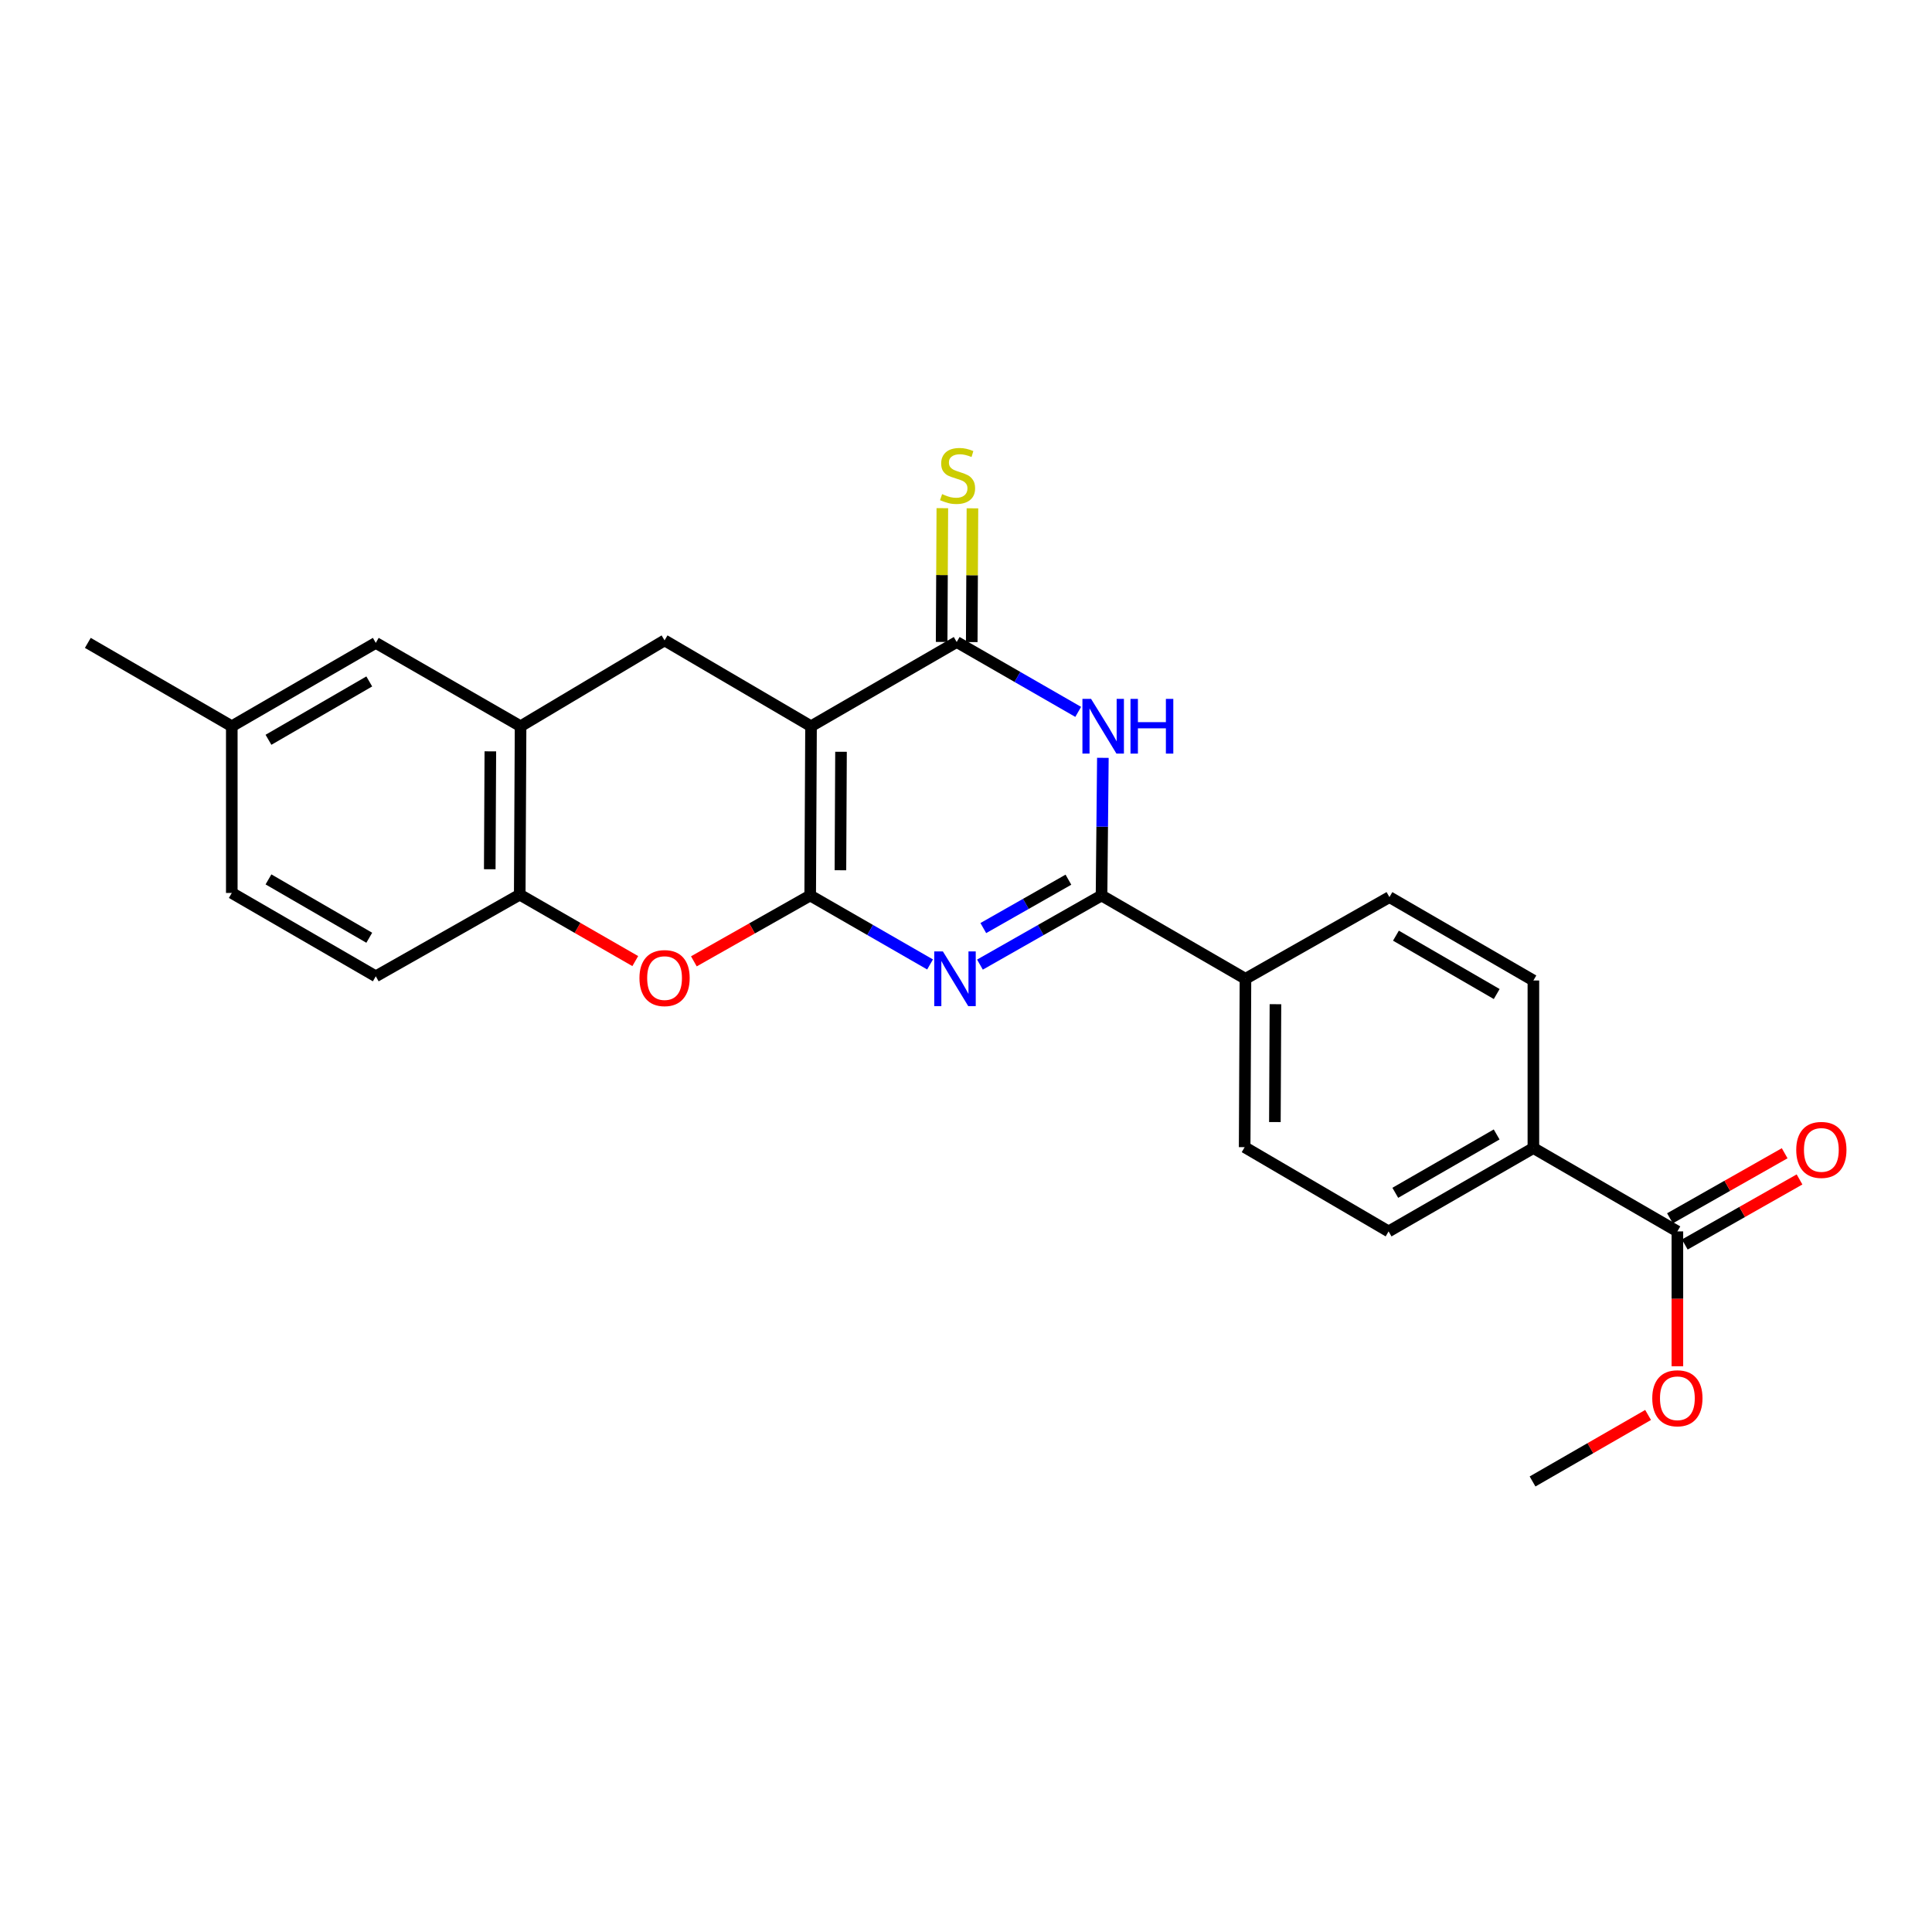 <?xml version='1.0' encoding='iso-8859-1'?>
<svg version='1.1' baseProfile='full'
              xmlns='http://www.w3.org/2000/svg'
                      xmlns:rdkit='http://www.rdkit.org/xml'
                      xmlns:xlink='http://www.w3.org/1999/xlink'
                  xml:space='preserve'
width='1000px' height='1000px' viewBox='0 0 1000 1000'>
<!-- END OF HEADER -->
<rect style='opacity:1.0;fill:#FFFFFF;stroke:none' width='1000' height='1000' x='0' y='0'> </rect>
<path class='bond-0' d='M 419.355,463.504 L 419.788,375.903' style='fill:none;fill-rule:evenodd;stroke:#000000;stroke-width:6px;stroke-linecap:butt;stroke-linejoin:miter;stroke-opacity:1' />
<path class='bond-0' d='M 435.003,450.441 L 435.306,389.12' style='fill:none;fill-rule:evenodd;stroke:#000000;stroke-width:6px;stroke-linecap:butt;stroke-linejoin:miter;stroke-opacity:1' />
<path class='bond-1' d='M 419.355,463.504 L 450.377,481.353' style='fill:none;fill-rule:evenodd;stroke:#000000;stroke-width:6px;stroke-linecap:butt;stroke-linejoin:miter;stroke-opacity:1' />
<path class='bond-1' d='M 450.377,481.353 L 481.398,499.202' style='fill:none;fill-rule:evenodd;stroke:#0000FF;stroke-width:6px;stroke-linecap:butt;stroke-linejoin:miter;stroke-opacity:1' />
<path class='bond-5' d='M 419.355,463.504 L 389.249,480.547' style='fill:none;fill-rule:evenodd;stroke:#000000;stroke-width:6px;stroke-linecap:butt;stroke-linejoin:miter;stroke-opacity:1' />
<path class='bond-5' d='M 389.249,480.547 L 359.143,497.59' style='fill:none;fill-rule:evenodd;stroke:#FF0000;stroke-width:6px;stroke-linecap:butt;stroke-linejoin:miter;stroke-opacity:1' />
<path class='bond-2' d='M 419.788,375.903 L 495.183,332.305' style='fill:none;fill-rule:evenodd;stroke:#000000;stroke-width:6px;stroke-linecap:butt;stroke-linejoin:miter;stroke-opacity:1' />
<path class='bond-6' d='M 419.788,375.903 L 343.978,331.466' style='fill:none;fill-rule:evenodd;stroke:#000000;stroke-width:6px;stroke-linecap:butt;stroke-linejoin:miter;stroke-opacity:1' />
<path class='bond-3' d='M 507.221,499.279 L 538.687,481.392' style='fill:none;fill-rule:evenodd;stroke:#0000FF;stroke-width:6px;stroke-linecap:butt;stroke-linejoin:miter;stroke-opacity:1' />
<path class='bond-3' d='M 538.687,481.392 L 570.153,463.504' style='fill:none;fill-rule:evenodd;stroke:#000000;stroke-width:6px;stroke-linecap:butt;stroke-linejoin:miter;stroke-opacity:1' />
<path class='bond-3' d='M 508.96,480.366 L 530.986,467.845' style='fill:none;fill-rule:evenodd;stroke:#0000FF;stroke-width:6px;stroke-linecap:butt;stroke-linejoin:miter;stroke-opacity:1' />
<path class='bond-3' d='M 530.986,467.845 L 553.012,455.323' style='fill:none;fill-rule:evenodd;stroke:#000000;stroke-width:6px;stroke-linecap:butt;stroke-linejoin:miter;stroke-opacity:1' />
<path class='bond-11' d='M 502.974,332.346 L 503.155,297.726' style='fill:none;fill-rule:evenodd;stroke:#000000;stroke-width:6px;stroke-linecap:butt;stroke-linejoin:miter;stroke-opacity:1' />
<path class='bond-11' d='M 503.155,297.726 L 503.335,263.106' style='fill:none;fill-rule:evenodd;stroke:#CCCC00;stroke-width:6px;stroke-linecap:butt;stroke-linejoin:miter;stroke-opacity:1' />
<path class='bond-11' d='M 487.391,332.265 L 487.572,297.645' style='fill:none;fill-rule:evenodd;stroke:#000000;stroke-width:6px;stroke-linecap:butt;stroke-linejoin:miter;stroke-opacity:1' />
<path class='bond-11' d='M 487.572,297.645 L 487.753,263.025' style='fill:none;fill-rule:evenodd;stroke:#CCCC00;stroke-width:6px;stroke-linecap:butt;stroke-linejoin:miter;stroke-opacity:1' />
<path class='bond-26' d='M 495.183,332.305 L 526.629,350.387' style='fill:none;fill-rule:evenodd;stroke:#000000;stroke-width:6px;stroke-linecap:butt;stroke-linejoin:miter;stroke-opacity:1' />
<path class='bond-26' d='M 526.629,350.387 L 558.075,368.47' style='fill:none;fill-rule:evenodd;stroke:#0000FF;stroke-width:6px;stroke-linecap:butt;stroke-linejoin:miter;stroke-opacity:1' />
<path class='bond-4' d='M 570.153,463.504 L 570.498,427.878' style='fill:none;fill-rule:evenodd;stroke:#000000;stroke-width:6px;stroke-linecap:butt;stroke-linejoin:miter;stroke-opacity:1' />
<path class='bond-4' d='M 570.498,427.878 L 570.843,392.253' style='fill:none;fill-rule:evenodd;stroke:#0000FF;stroke-width:6px;stroke-linecap:butt;stroke-linejoin:miter;stroke-opacity:1' />
<path class='bond-10' d='M 570.153,463.504 L 644.648,506.625' style='fill:none;fill-rule:evenodd;stroke:#000000;stroke-width:6px;stroke-linecap:butt;stroke-linejoin:miter;stroke-opacity:1' />
<path class='bond-8' d='M 328.816,497.457 L 298.916,480.264' style='fill:none;fill-rule:evenodd;stroke:#FF0000;stroke-width:6px;stroke-linecap:butt;stroke-linejoin:miter;stroke-opacity:1' />
<path class='bond-8' d='M 298.916,480.264 L 269.016,463.071' style='fill:none;fill-rule:evenodd;stroke:#000000;stroke-width:6px;stroke-linecap:butt;stroke-linejoin:miter;stroke-opacity:1' />
<path class='bond-25' d='M 343.978,331.466 L 269.449,375.903' style='fill:none;fill-rule:evenodd;stroke:#000000;stroke-width:6px;stroke-linecap:butt;stroke-linejoin:miter;stroke-opacity:1' />
<path class='bond-7' d='M 269.449,375.903 L 269.016,463.071' style='fill:none;fill-rule:evenodd;stroke:#000000;stroke-width:6px;stroke-linecap:butt;stroke-linejoin:miter;stroke-opacity:1' />
<path class='bond-7' d='M 253.801,388.9 L 253.498,449.918' style='fill:none;fill-rule:evenodd;stroke:#000000;stroke-width:6px;stroke-linecap:butt;stroke-linejoin:miter;stroke-opacity:1' />
<path class='bond-13' d='M 269.449,375.903 L 194.504,332.756' style='fill:none;fill-rule:evenodd;stroke:#000000;stroke-width:6px;stroke-linecap:butt;stroke-linejoin:miter;stroke-opacity:1' />
<path class='bond-15' d='M 269.016,463.071 L 194.504,505.335' style='fill:none;fill-rule:evenodd;stroke:#000000;stroke-width:6px;stroke-linecap:butt;stroke-linejoin:miter;stroke-opacity:1' />
<path class='bond-9' d='M 868.209,637.373 L 793.68,594.226' style='fill:none;fill-rule:evenodd;stroke:#000000;stroke-width:6px;stroke-linecap:butt;stroke-linejoin:miter;stroke-opacity:1' />
<path class='bond-14' d='M 872.053,644.15 L 901.742,627.312' style='fill:none;fill-rule:evenodd;stroke:#000000;stroke-width:6px;stroke-linecap:butt;stroke-linejoin:miter;stroke-opacity:1' />
<path class='bond-14' d='M 901.742,627.312 L 931.431,610.474' style='fill:none;fill-rule:evenodd;stroke:#FF0000;stroke-width:6px;stroke-linecap:butt;stroke-linejoin:miter;stroke-opacity:1' />
<path class='bond-14' d='M 864.365,630.596 L 894.054,613.758' style='fill:none;fill-rule:evenodd;stroke:#000000;stroke-width:6px;stroke-linecap:butt;stroke-linejoin:miter;stroke-opacity:1' />
<path class='bond-14' d='M 894.054,613.758 L 923.744,596.92' style='fill:none;fill-rule:evenodd;stroke:#FF0000;stroke-width:6px;stroke-linecap:butt;stroke-linejoin:miter;stroke-opacity:1' />
<path class='bond-21' d='M 868.209,637.373 L 868.209,672.277' style='fill:none;fill-rule:evenodd;stroke:#000000;stroke-width:6px;stroke-linecap:butt;stroke-linejoin:miter;stroke-opacity:1' />
<path class='bond-21' d='M 868.209,672.277 L 868.209,707.181' style='fill:none;fill-rule:evenodd;stroke:#FF0000;stroke-width:6px;stroke-linecap:butt;stroke-linejoin:miter;stroke-opacity:1' />
<path class='bond-16' d='M 644.648,506.625 L 719.168,464.344' style='fill:none;fill-rule:evenodd;stroke:#000000;stroke-width:6px;stroke-linecap:butt;stroke-linejoin:miter;stroke-opacity:1' />
<path class='bond-17' d='M 644.648,506.625 L 644.232,593.776' style='fill:none;fill-rule:evenodd;stroke:#000000;stroke-width:6px;stroke-linecap:butt;stroke-linejoin:miter;stroke-opacity:1' />
<path class='bond-17' d='M 660.168,519.772 L 659.877,580.778' style='fill:none;fill-rule:evenodd;stroke:#000000;stroke-width:6px;stroke-linecap:butt;stroke-linejoin:miter;stroke-opacity:1' />
<path class='bond-12' d='M 793.68,594.226 L 718.735,637.373' style='fill:none;fill-rule:evenodd;stroke:#000000;stroke-width:6px;stroke-linecap:butt;stroke-linejoin:miter;stroke-opacity:1' />
<path class='bond-12' d='M 774.663,587.194 L 722.202,617.397' style='fill:none;fill-rule:evenodd;stroke:#000000;stroke-width:6px;stroke-linecap:butt;stroke-linejoin:miter;stroke-opacity:1' />
<path class='bond-28' d='M 793.68,594.226 L 793.68,507.499' style='fill:none;fill-rule:evenodd;stroke:#000000;stroke-width:6px;stroke-linecap:butt;stroke-linejoin:miter;stroke-opacity:1' />
<path class='bond-27' d='M 194.504,332.756 L 119.975,375.903' style='fill:none;fill-rule:evenodd;stroke:#000000;stroke-width:6px;stroke-linecap:butt;stroke-linejoin:miter;stroke-opacity:1' />
<path class='bond-27' d='M 191.132,352.713 L 138.962,382.916' style='fill:none;fill-rule:evenodd;stroke:#000000;stroke-width:6px;stroke-linecap:butt;stroke-linejoin:miter;stroke-opacity:1' />
<path class='bond-22' d='M 194.504,505.335 L 119.975,462.188' style='fill:none;fill-rule:evenodd;stroke:#000000;stroke-width:6px;stroke-linecap:butt;stroke-linejoin:miter;stroke-opacity:1' />
<path class='bond-22' d='M 191.132,485.377 L 138.962,455.174' style='fill:none;fill-rule:evenodd;stroke:#000000;stroke-width:6px;stroke-linecap:butt;stroke-linejoin:miter;stroke-opacity:1' />
<path class='bond-19' d='M 719.168,464.344 L 793.68,507.499' style='fill:none;fill-rule:evenodd;stroke:#000000;stroke-width:6px;stroke-linecap:butt;stroke-linejoin:miter;stroke-opacity:1' />
<path class='bond-19' d='M 722.535,484.301 L 774.693,514.51' style='fill:none;fill-rule:evenodd;stroke:#000000;stroke-width:6px;stroke-linecap:butt;stroke-linejoin:miter;stroke-opacity:1' />
<path class='bond-18' d='M 644.232,593.776 L 718.735,637.373' style='fill:none;fill-rule:evenodd;stroke:#000000;stroke-width:6px;stroke-linecap:butt;stroke-linejoin:miter;stroke-opacity:1' />
<path class='bond-20' d='M 119.975,375.903 L 119.975,462.188' style='fill:none;fill-rule:evenodd;stroke:#000000;stroke-width:6px;stroke-linecap:butt;stroke-linejoin:miter;stroke-opacity:1' />
<path class='bond-23' d='M 119.975,375.903 L 45.455,332.756' style='fill:none;fill-rule:evenodd;stroke:#000000;stroke-width:6px;stroke-linecap:butt;stroke-linejoin:miter;stroke-opacity:1' />
<path class='bond-24' d='M 853.047,732.386 L 823.147,749.596' style='fill:none;fill-rule:evenodd;stroke:#FF0000;stroke-width:6px;stroke-linecap:butt;stroke-linejoin:miter;stroke-opacity:1' />
<path class='bond-24' d='M 823.147,749.596 L 793.247,766.806' style='fill:none;fill-rule:evenodd;stroke:#000000;stroke-width:6px;stroke-linecap:butt;stroke-linejoin:miter;stroke-opacity:1' />
<path  class='atom-2' d='M 488.04 492.465
L 497.32 507.465
Q 498.24 508.945, 499.72 511.625
Q 501.2 514.305, 501.28 514.465
L 501.28 492.465
L 505.04 492.465
L 505.04 520.785
L 501.16 520.785
L 491.2 504.385
Q 490.04 502.465, 488.8 500.265
Q 487.6 498.065, 487.24 497.385
L 487.24 520.785
L 483.56 520.785
L 483.56 492.465
L 488.04 492.465
' fill='#0000FF'/>
<path  class='atom-5' d='M 564.742 361.743
L 574.022 376.743
Q 574.942 378.223, 576.422 380.903
Q 577.902 383.583, 577.982 383.743
L 577.982 361.743
L 581.742 361.743
L 581.742 390.063
L 577.862 390.063
L 567.902 373.663
Q 566.742 371.743, 565.502 369.543
Q 564.302 367.343, 563.942 366.663
L 563.942 390.063
L 560.262 390.063
L 560.262 361.743
L 564.742 361.743
' fill='#0000FF'/>
<path  class='atom-5' d='M 585.142 361.743
L 588.982 361.743
L 588.982 373.783
L 603.462 373.783
L 603.462 361.743
L 607.302 361.743
L 607.302 390.063
L 603.462 390.063
L 603.462 376.983
L 588.982 376.983
L 588.982 390.063
L 585.142 390.063
L 585.142 361.743
' fill='#0000FF'/>
<path  class='atom-6' d='M 330.978 506.255
Q 330.978 499.455, 334.338 495.655
Q 337.698 491.855, 343.978 491.855
Q 350.258 491.855, 353.618 495.655
Q 356.978 499.455, 356.978 506.255
Q 356.978 513.135, 353.578 517.055
Q 350.178 520.935, 343.978 520.935
Q 337.738 520.935, 334.338 517.055
Q 330.978 513.175, 330.978 506.255
M 343.978 517.735
Q 348.298 517.735, 350.618 514.855
Q 352.978 511.935, 352.978 506.255
Q 352.978 500.695, 350.618 497.895
Q 348.298 495.055, 343.978 495.055
Q 339.658 495.055, 337.298 497.855
Q 334.978 500.655, 334.978 506.255
Q 334.978 511.975, 337.298 514.855
Q 339.658 517.735, 343.978 517.735
' fill='#FF0000'/>
<path  class='atom-12' d='M 487.633 255.749
Q 487.953 255.869, 489.273 256.429
Q 490.593 256.989, 492.033 257.349
Q 493.513 257.669, 494.953 257.669
Q 497.633 257.669, 499.193 256.389
Q 500.753 255.069, 500.753 252.789
Q 500.753 251.229, 499.953 250.269
Q 499.193 249.309, 497.993 248.789
Q 496.793 248.269, 494.793 247.669
Q 492.273 246.909, 490.753 246.189
Q 489.273 245.469, 488.193 243.949
Q 487.153 242.429, 487.153 239.869
Q 487.153 236.309, 489.553 234.109
Q 491.993 231.909, 496.793 231.909
Q 500.073 231.909, 503.793 233.469
L 502.873 236.549
Q 499.473 235.149, 496.913 235.149
Q 494.153 235.149, 492.633 236.309
Q 491.113 237.429, 491.153 239.389
Q 491.153 240.909, 491.913 241.829
Q 492.713 242.749, 493.833 243.269
Q 494.993 243.789, 496.913 244.389
Q 499.473 245.189, 500.993 245.989
Q 502.513 246.789, 503.593 248.429
Q 504.713 250.029, 504.713 252.789
Q 504.713 256.709, 502.073 258.829
Q 499.473 260.909, 495.113 260.909
Q 492.593 260.909, 490.673 260.349
Q 488.793 259.829, 486.553 258.909
L 487.633 255.749
' fill='#CCCC00'/>
<path  class='atom-15' d='M 929.729 595.189
Q 929.729 588.389, 933.089 584.589
Q 936.449 580.789, 942.729 580.789
Q 949.009 580.789, 952.369 584.589
Q 955.729 588.389, 955.729 595.189
Q 955.729 602.069, 952.329 605.989
Q 948.929 609.869, 942.729 609.869
Q 936.489 609.869, 933.089 605.989
Q 929.729 602.109, 929.729 595.189
M 942.729 606.669
Q 947.049 606.669, 949.369 603.789
Q 951.729 600.869, 951.729 595.189
Q 951.729 589.629, 949.369 586.829
Q 947.049 583.989, 942.729 583.989
Q 938.409 583.989, 936.049 586.789
Q 933.729 589.589, 933.729 595.189
Q 933.729 600.909, 936.049 603.789
Q 938.409 606.669, 942.729 606.669
' fill='#FF0000'/>
<path  class='atom-22' d='M 855.209 723.739
Q 855.209 716.939, 858.569 713.139
Q 861.929 709.339, 868.209 709.339
Q 874.489 709.339, 877.849 713.139
Q 881.209 716.939, 881.209 723.739
Q 881.209 730.619, 877.809 734.539
Q 874.409 738.419, 868.209 738.419
Q 861.969 738.419, 858.569 734.539
Q 855.209 730.659, 855.209 723.739
M 868.209 735.219
Q 872.529 735.219, 874.849 732.339
Q 877.209 729.419, 877.209 723.739
Q 877.209 718.179, 874.849 715.379
Q 872.529 712.539, 868.209 712.539
Q 863.889 712.539, 861.529 715.339
Q 859.209 718.139, 859.209 723.739
Q 859.209 729.459, 861.529 732.339
Q 863.889 735.219, 868.209 735.219
' fill='#FF0000'/>
</svg>

